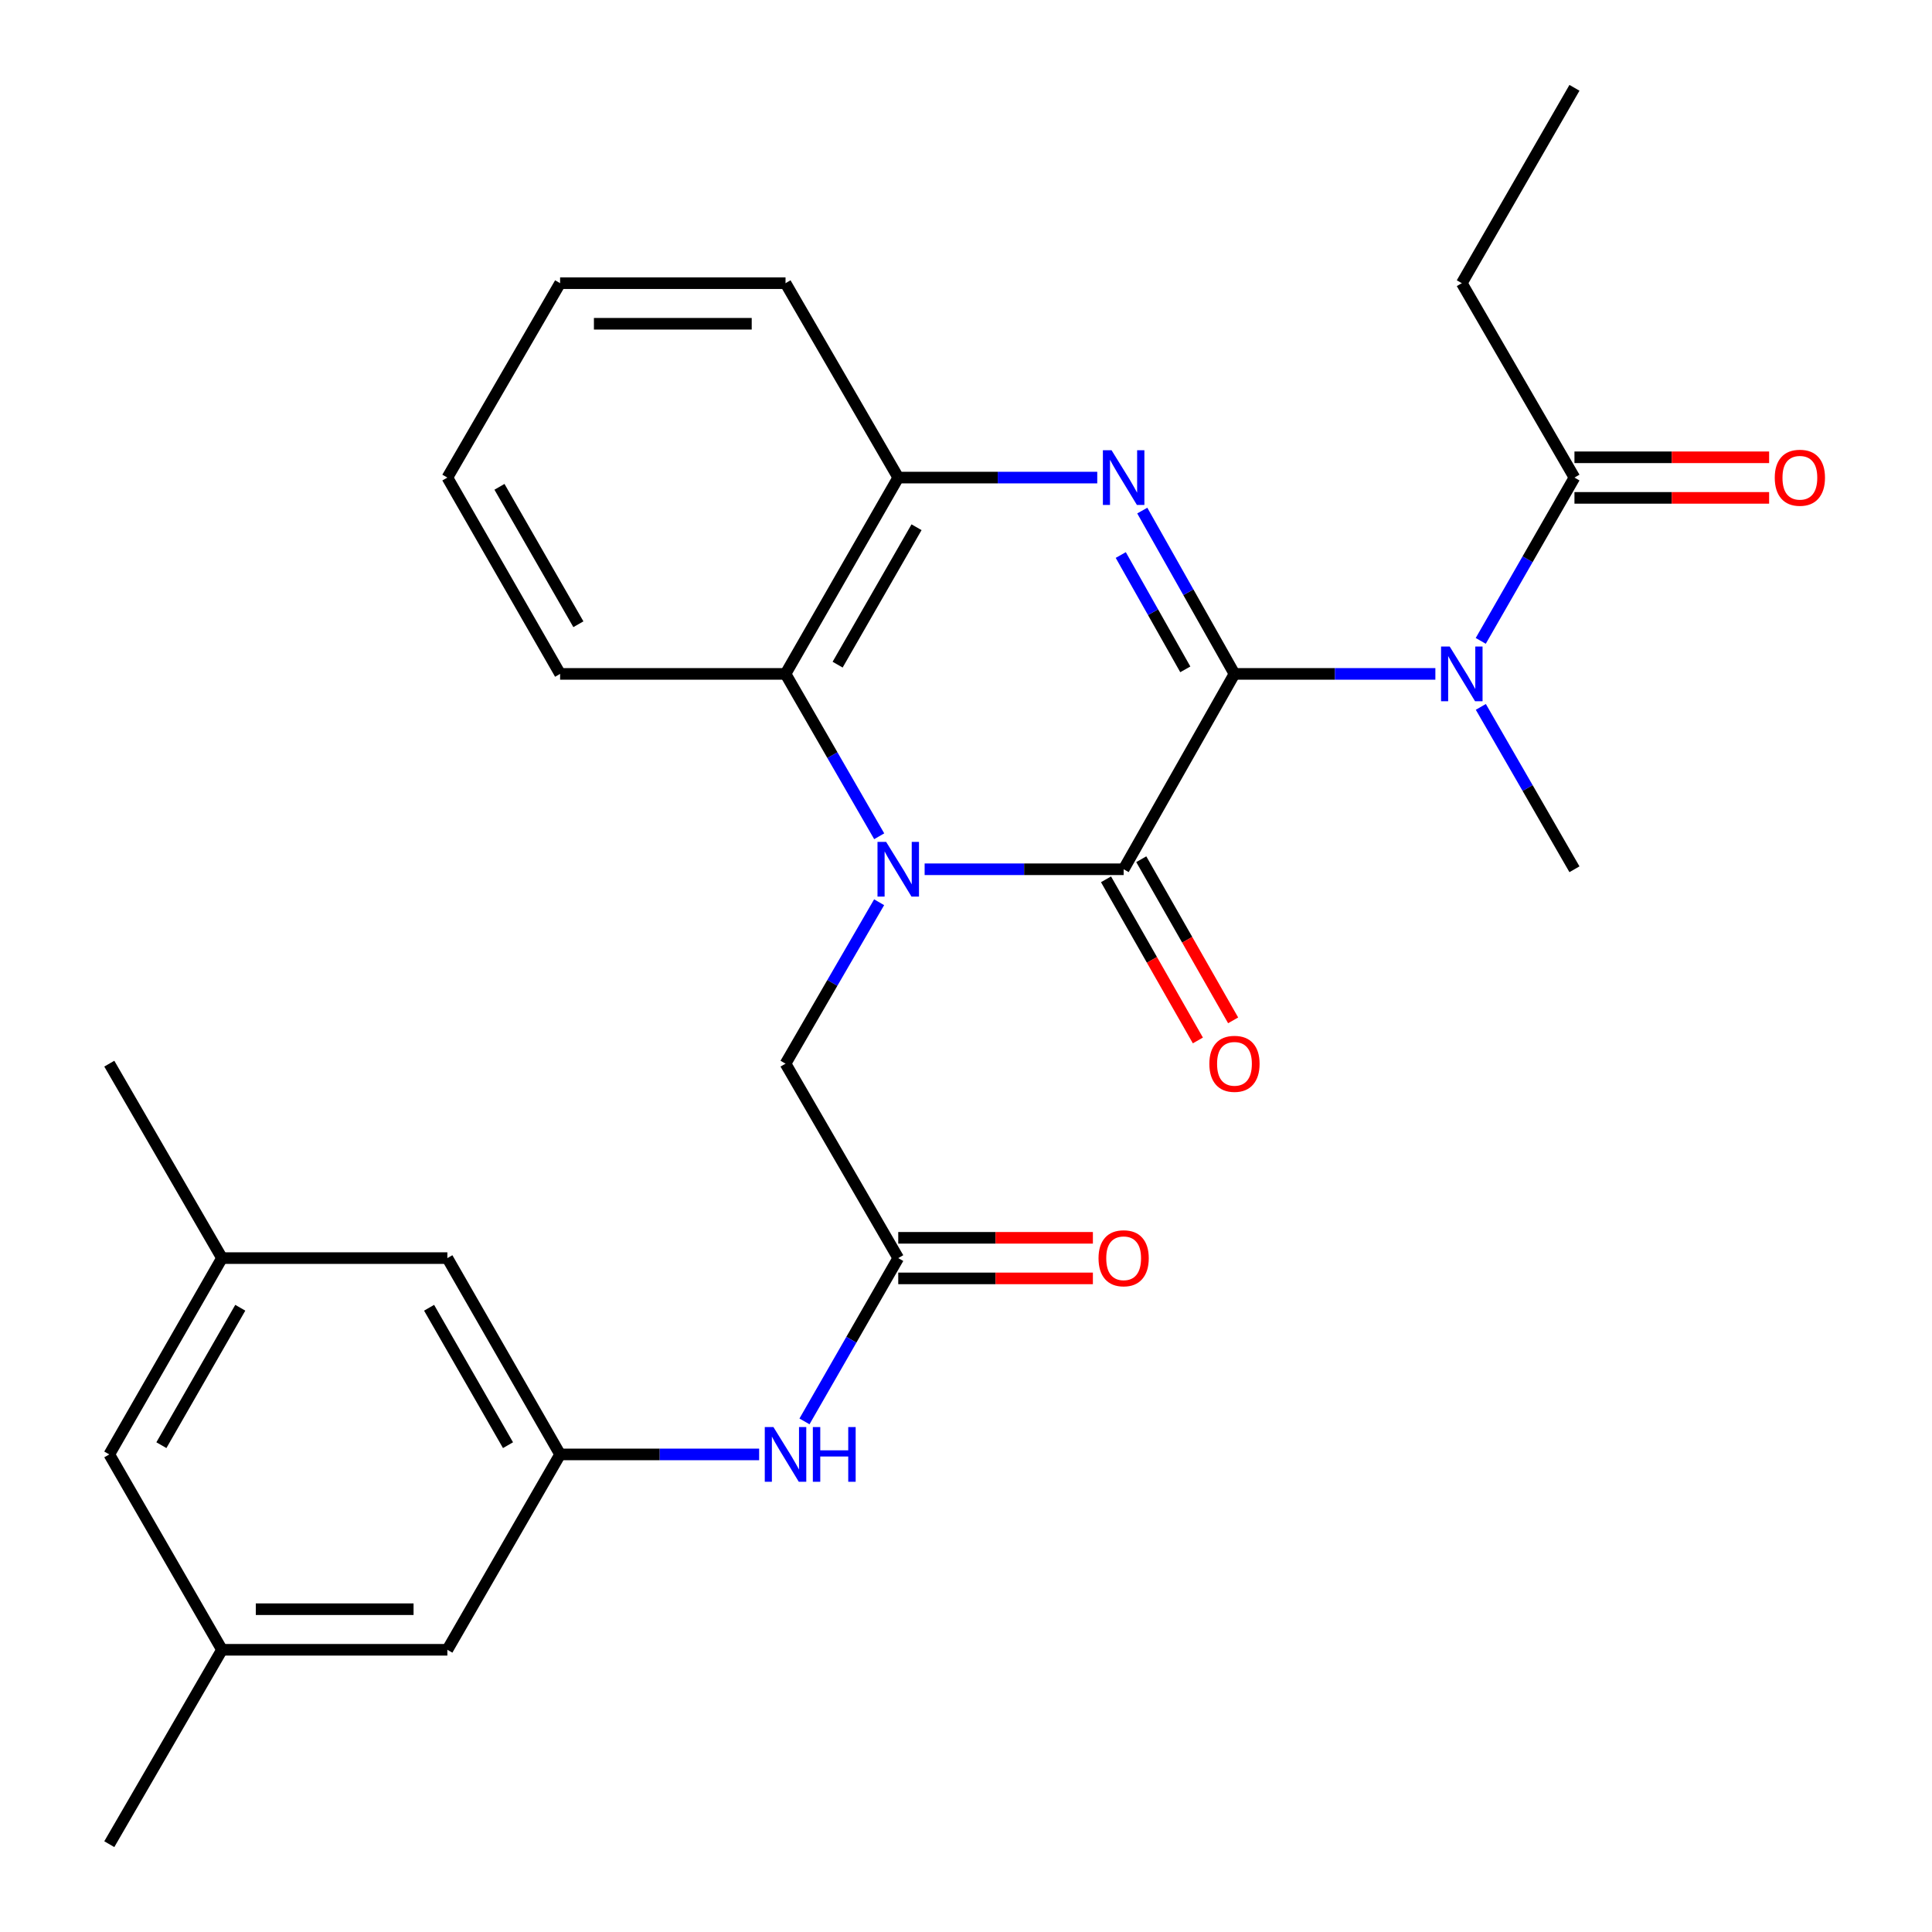 <?xml version='1.0' encoding='iso-8859-1'?>
<svg version='1.1' baseProfile='full'
              xmlns='http://www.w3.org/2000/svg'
                      xmlns:rdkit='http://www.rdkit.org/xml'
                      xmlns:xlink='http://www.w3.org/1999/xlink'
                  xml:space='preserve'
width='1000px' height='1000px' viewBox='0 0 1000 1000'>
<!-- END OF HEADER -->
<rect style='opacity:1.0;fill:#FFFFFF;stroke:none' width='1000' height='1000' x='0' y='0'> </rect>
<path class='bond-1' d='M 638.959,348.808 L 581.595,449.929' style='fill:none;fill-rule:evenodd;stroke:#000000;stroke-width:6px;stroke-linecap:butt;stroke-linejoin:miter;stroke-opacity:1' />
<path class='bond-2' d='M 638.959,348.808 L 615.097,306.54' style='fill:none;fill-rule:evenodd;stroke:#000000;stroke-width:6px;stroke-linecap:butt;stroke-linejoin:miter;stroke-opacity:1' />
<path class='bond-2' d='M 615.097,306.54 L 591.236,264.273' style='fill:none;fill-rule:evenodd;stroke:#0000FF;stroke-width:6px;stroke-linecap:butt;stroke-linejoin:miter;stroke-opacity:1' />
<path class='bond-2' d='M 613.51,346.453 L 596.807,316.866' style='fill:none;fill-rule:evenodd;stroke:#000000;stroke-width:6px;stroke-linecap:butt;stroke-linejoin:miter;stroke-opacity:1' />
<path class='bond-2' d='M 596.807,316.866 L 580.104,287.279' style='fill:none;fill-rule:evenodd;stroke:#0000FF;stroke-width:6px;stroke-linecap:butt;stroke-linejoin:miter;stroke-opacity:1' />
<path class='bond-3' d='M 638.959,348.808 L 690.952,348.808' style='fill:none;fill-rule:evenodd;stroke:#000000;stroke-width:6px;stroke-linecap:butt;stroke-linejoin:miter;stroke-opacity:1' />
<path class='bond-3' d='M 690.952,348.808 L 742.945,348.808' style='fill:none;fill-rule:evenodd;stroke:#0000FF;stroke-width:6px;stroke-linecap:butt;stroke-linejoin:miter;stroke-opacity:1' />
<path class='bond-0' d='M 478.587,449.929 L 530.091,449.929' style='fill:none;fill-rule:evenodd;stroke:#0000FF;stroke-width:6px;stroke-linecap:butt;stroke-linejoin:miter;stroke-opacity:1' />
<path class='bond-0' d='M 530.091,449.929 L 581.595,449.929' style='fill:none;fill-rule:evenodd;stroke:#000000;stroke-width:6px;stroke-linecap:butt;stroke-linejoin:miter;stroke-opacity:1' />
<path class='bond-7' d='M 455.034,466.997 L 430.81,508.773' style='fill:none;fill-rule:evenodd;stroke:#0000FF;stroke-width:6px;stroke-linecap:butt;stroke-linejoin:miter;stroke-opacity:1' />
<path class='bond-7' d='M 430.81,508.773 L 406.587,550.549' style='fill:none;fill-rule:evenodd;stroke:#000000;stroke-width:6px;stroke-linecap:butt;stroke-linejoin:miter;stroke-opacity:1' />
<path class='bond-28' d='M 455.077,432.851 L 430.832,390.829' style='fill:none;fill-rule:evenodd;stroke:#0000FF;stroke-width:6px;stroke-linecap:butt;stroke-linejoin:miter;stroke-opacity:1' />
<path class='bond-28' d='M 430.832,390.829 L 406.587,348.808' style='fill:none;fill-rule:evenodd;stroke:#000000;stroke-width:6px;stroke-linecap:butt;stroke-linejoin:miter;stroke-opacity:1' />
<path class='bond-11' d='M 572.472,455.131 L 596.246,496.833' style='fill:none;fill-rule:evenodd;stroke:#000000;stroke-width:6px;stroke-linecap:butt;stroke-linejoin:miter;stroke-opacity:1' />
<path class='bond-11' d='M 596.246,496.833 L 620.021,538.535' style='fill:none;fill-rule:evenodd;stroke:#FF0000;stroke-width:6px;stroke-linecap:butt;stroke-linejoin:miter;stroke-opacity:1' />
<path class='bond-11' d='M 590.718,444.728 L 614.493,486.43' style='fill:none;fill-rule:evenodd;stroke:#000000;stroke-width:6px;stroke-linecap:butt;stroke-linejoin:miter;stroke-opacity:1' />
<path class='bond-11' d='M 614.493,486.43 L 638.267,528.132' style='fill:none;fill-rule:evenodd;stroke:#FF0000;stroke-width:6px;stroke-linecap:butt;stroke-linejoin:miter;stroke-opacity:1' />
<path class='bond-5' d='M 567.938,247.196 L 516.435,247.196' style='fill:none;fill-rule:evenodd;stroke:#0000FF;stroke-width:6px;stroke-linecap:butt;stroke-linejoin:miter;stroke-opacity:1' />
<path class='bond-5' d='M 516.435,247.196 L 464.931,247.196' style='fill:none;fill-rule:evenodd;stroke:#000000;stroke-width:6px;stroke-linecap:butt;stroke-linejoin:miter;stroke-opacity:1' />
<path class='bond-6' d='M 766.433,331.719 L 790.684,289.457' style='fill:none;fill-rule:evenodd;stroke:#0000FF;stroke-width:6px;stroke-linecap:butt;stroke-linejoin:miter;stroke-opacity:1' />
<path class='bond-6' d='M 790.684,289.457 L 814.936,247.196' style='fill:none;fill-rule:evenodd;stroke:#000000;stroke-width:6px;stroke-linecap:butt;stroke-linejoin:miter;stroke-opacity:1' />
<path class='bond-19' d='M 766.474,365.886 L 790.705,407.908' style='fill:none;fill-rule:evenodd;stroke:#0000FF;stroke-width:6px;stroke-linecap:butt;stroke-linejoin:miter;stroke-opacity:1' />
<path class='bond-19' d='M 790.705,407.908 L 814.936,449.929' style='fill:none;fill-rule:evenodd;stroke:#000000;stroke-width:6px;stroke-linecap:butt;stroke-linejoin:miter;stroke-opacity:1' />
<path class='bond-4' d='M 406.587,348.808 L 464.931,247.196' style='fill:none;fill-rule:evenodd;stroke:#000000;stroke-width:6px;stroke-linecap:butt;stroke-linejoin:miter;stroke-opacity:1' />
<path class='bond-4' d='M 433.553,344.025 L 474.394,272.896' style='fill:none;fill-rule:evenodd;stroke:#000000;stroke-width:6px;stroke-linecap:butt;stroke-linejoin:miter;stroke-opacity:1' />
<path class='bond-20' d='M 406.587,348.808 L 289.911,348.808' style='fill:none;fill-rule:evenodd;stroke:#000000;stroke-width:6px;stroke-linecap:butt;stroke-linejoin:miter;stroke-opacity:1' />
<path class='bond-21' d='M 464.931,247.196 L 406.587,146.576' style='fill:none;fill-rule:evenodd;stroke:#000000;stroke-width:6px;stroke-linecap:butt;stroke-linejoin:miter;stroke-opacity:1' />
<path class='bond-12' d='M 814.936,257.698 L 865.315,257.698' style='fill:none;fill-rule:evenodd;stroke:#000000;stroke-width:6px;stroke-linecap:butt;stroke-linejoin:miter;stroke-opacity:1' />
<path class='bond-12' d='M 865.315,257.698 L 915.695,257.698' style='fill:none;fill-rule:evenodd;stroke:#FF0000;stroke-width:6px;stroke-linecap:butt;stroke-linejoin:miter;stroke-opacity:1' />
<path class='bond-12' d='M 814.936,236.694 L 865.315,236.694' style='fill:none;fill-rule:evenodd;stroke:#000000;stroke-width:6px;stroke-linecap:butt;stroke-linejoin:miter;stroke-opacity:1' />
<path class='bond-12' d='M 865.315,236.694 L 915.695,236.694' style='fill:none;fill-rule:evenodd;stroke:#FF0000;stroke-width:6px;stroke-linecap:butt;stroke-linejoin:miter;stroke-opacity:1' />
<path class='bond-22' d='M 814.936,247.196 L 756.627,146.576' style='fill:none;fill-rule:evenodd;stroke:#000000;stroke-width:6px;stroke-linecap:butt;stroke-linejoin:miter;stroke-opacity:1' />
<path class='bond-8' d='M 406.587,550.549 L 464.931,651.192' style='fill:none;fill-rule:evenodd;stroke:#000000;stroke-width:6px;stroke-linecap:butt;stroke-linejoin:miter;stroke-opacity:1' />
<path class='bond-9' d='M 464.931,651.192 L 440.665,693.454' style='fill:none;fill-rule:evenodd;stroke:#000000;stroke-width:6px;stroke-linecap:butt;stroke-linejoin:miter;stroke-opacity:1' />
<path class='bond-9' d='M 440.665,693.454 L 416.399,735.715' style='fill:none;fill-rule:evenodd;stroke:#0000FF;stroke-width:6px;stroke-linecap:butt;stroke-linejoin:miter;stroke-opacity:1' />
<path class='bond-13' d='M 464.931,661.694 L 515.305,661.694' style='fill:none;fill-rule:evenodd;stroke:#000000;stroke-width:6px;stroke-linecap:butt;stroke-linejoin:miter;stroke-opacity:1' />
<path class='bond-13' d='M 515.305,661.694 L 565.678,661.694' style='fill:none;fill-rule:evenodd;stroke:#FF0000;stroke-width:6px;stroke-linecap:butt;stroke-linejoin:miter;stroke-opacity:1' />
<path class='bond-13' d='M 464.931,640.69 L 515.305,640.69' style='fill:none;fill-rule:evenodd;stroke:#000000;stroke-width:6px;stroke-linecap:butt;stroke-linejoin:miter;stroke-opacity:1' />
<path class='bond-13' d='M 515.305,640.69 L 565.678,640.69' style='fill:none;fill-rule:evenodd;stroke:#FF0000;stroke-width:6px;stroke-linecap:butt;stroke-linejoin:miter;stroke-opacity:1' />
<path class='bond-10' d='M 392.93,752.804 L 341.42,752.804' style='fill:none;fill-rule:evenodd;stroke:#0000FF;stroke-width:6px;stroke-linecap:butt;stroke-linejoin:miter;stroke-opacity:1' />
<path class='bond-10' d='M 341.42,752.804 L 289.911,752.804' style='fill:none;fill-rule:evenodd;stroke:#000000;stroke-width:6px;stroke-linecap:butt;stroke-linejoin:miter;stroke-opacity:1' />
<path class='bond-16' d='M 289.911,752.804 L 231.555,853.926' style='fill:none;fill-rule:evenodd;stroke:#000000;stroke-width:6px;stroke-linecap:butt;stroke-linejoin:miter;stroke-opacity:1' />
<path class='bond-17' d='M 289.911,752.804 L 231.555,651.192' style='fill:none;fill-rule:evenodd;stroke:#000000;stroke-width:6px;stroke-linecap:butt;stroke-linejoin:miter;stroke-opacity:1' />
<path class='bond-17' d='M 262.944,748.022 L 222.095,676.894' style='fill:none;fill-rule:evenodd;stroke:#000000;stroke-width:6px;stroke-linecap:butt;stroke-linejoin:miter;stroke-opacity:1' />
<path class='bond-14' d='M 114.902,853.926 L 231.555,853.926' style='fill:none;fill-rule:evenodd;stroke:#000000;stroke-width:6px;stroke-linecap:butt;stroke-linejoin:miter;stroke-opacity:1' />
<path class='bond-14' d='M 132.4,832.922 L 214.057,832.922' style='fill:none;fill-rule:evenodd;stroke:#000000;stroke-width:6px;stroke-linecap:butt;stroke-linejoin:miter;stroke-opacity:1' />
<path class='bond-23' d='M 114.902,853.926 L 56.57,954.545' style='fill:none;fill-rule:evenodd;stroke:#000000;stroke-width:6px;stroke-linecap:butt;stroke-linejoin:miter;stroke-opacity:1' />
<path class='bond-30' d='M 114.902,853.926 L 56.57,752.804' style='fill:none;fill-rule:evenodd;stroke:#000000;stroke-width:6px;stroke-linecap:butt;stroke-linejoin:miter;stroke-opacity:1' />
<path class='bond-15' d='M 114.902,651.192 L 231.555,651.192' style='fill:none;fill-rule:evenodd;stroke:#000000;stroke-width:6px;stroke-linecap:butt;stroke-linejoin:miter;stroke-opacity:1' />
<path class='bond-18' d='M 114.902,651.192 L 56.57,752.804' style='fill:none;fill-rule:evenodd;stroke:#000000;stroke-width:6px;stroke-linecap:butt;stroke-linejoin:miter;stroke-opacity:1' />
<path class='bond-18' d='M 124.368,676.891 L 83.536,748.019' style='fill:none;fill-rule:evenodd;stroke:#000000;stroke-width:6px;stroke-linecap:butt;stroke-linejoin:miter;stroke-opacity:1' />
<path class='bond-24' d='M 114.902,651.192 L 56.57,550.549' style='fill:none;fill-rule:evenodd;stroke:#000000;stroke-width:6px;stroke-linecap:butt;stroke-linejoin:miter;stroke-opacity:1' />
<path class='bond-29' d='M 289.911,348.808 L 231.555,247.196' style='fill:none;fill-rule:evenodd;stroke:#000000;stroke-width:6px;stroke-linecap:butt;stroke-linejoin:miter;stroke-opacity:1' />
<path class='bond-29' d='M 299.371,323.106 L 258.522,251.978' style='fill:none;fill-rule:evenodd;stroke:#000000;stroke-width:6px;stroke-linecap:butt;stroke-linejoin:miter;stroke-opacity:1' />
<path class='bond-27' d='M 406.587,146.576 L 289.911,146.576' style='fill:none;fill-rule:evenodd;stroke:#000000;stroke-width:6px;stroke-linecap:butt;stroke-linejoin:miter;stroke-opacity:1' />
<path class='bond-27' d='M 389.085,167.58 L 307.412,167.58' style='fill:none;fill-rule:evenodd;stroke:#000000;stroke-width:6px;stroke-linecap:butt;stroke-linejoin:miter;stroke-opacity:1' />
<path class='bond-25' d='M 756.627,146.576 L 814.936,45.455' style='fill:none;fill-rule:evenodd;stroke:#000000;stroke-width:6px;stroke-linecap:butt;stroke-linejoin:miter;stroke-opacity:1' />
<path class='bond-26' d='M 231.555,247.196 L 289.911,146.576' style='fill:none;fill-rule:evenodd;stroke:#000000;stroke-width:6px;stroke-linecap:butt;stroke-linejoin:miter;stroke-opacity:1' />
<path  class='atom-1' d='M 458.671 435.769
L 467.951 450.769
Q 468.871 452.249, 470.351 454.929
Q 471.831 457.609, 471.911 457.769
L 471.911 435.769
L 475.671 435.769
L 475.671 464.089
L 471.791 464.089
L 461.831 447.689
Q 460.671 445.769, 459.431 443.569
Q 458.231 441.369, 457.871 440.689
L 457.871 464.089
L 454.191 464.089
L 454.191 435.769
L 458.671 435.769
' fill='#0000FF'/>
<path  class='atom-3' d='M 575.335 233.036
L 584.615 248.036
Q 585.535 249.516, 587.015 252.196
Q 588.495 254.876, 588.575 255.036
L 588.575 233.036
L 592.335 233.036
L 592.335 261.356
L 588.455 261.356
L 578.495 244.956
Q 577.335 243.036, 576.095 240.836
Q 574.895 238.636, 574.535 237.956
L 574.535 261.356
L 570.855 261.356
L 570.855 233.036
L 575.335 233.036
' fill='#0000FF'/>
<path  class='atom-4' d='M 750.367 334.648
L 759.647 349.648
Q 760.567 351.128, 762.047 353.808
Q 763.527 356.488, 763.607 356.648
L 763.607 334.648
L 767.367 334.648
L 767.367 362.968
L 763.487 362.968
L 753.527 346.568
Q 752.367 344.648, 751.127 342.448
Q 749.927 340.248, 749.567 339.568
L 749.567 362.968
L 745.887 362.968
L 745.887 334.648
L 750.367 334.648
' fill='#0000FF'/>
<path  class='atom-10' d='M 400.327 738.644
L 409.607 753.644
Q 410.527 755.124, 412.007 757.804
Q 413.487 760.484, 413.567 760.644
L 413.567 738.644
L 417.327 738.644
L 417.327 766.964
L 413.447 766.964
L 403.487 750.564
Q 402.327 748.644, 401.087 746.444
Q 399.887 744.244, 399.527 743.564
L 399.527 766.964
L 395.847 766.964
L 395.847 738.644
L 400.327 738.644
' fill='#0000FF'/>
<path  class='atom-10' d='M 420.727 738.644
L 424.567 738.644
L 424.567 750.684
L 439.047 750.684
L 439.047 738.644
L 442.887 738.644
L 442.887 766.964
L 439.047 766.964
L 439.047 753.884
L 424.567 753.884
L 424.567 766.964
L 420.727 766.964
L 420.727 738.644
' fill='#0000FF'/>
<path  class='atom-12' d='M 625.959 550.629
Q 625.959 543.829, 629.319 540.029
Q 632.679 536.229, 638.959 536.229
Q 645.239 536.229, 648.599 540.029
Q 651.959 543.829, 651.959 550.629
Q 651.959 557.509, 648.559 561.429
Q 645.159 565.309, 638.959 565.309
Q 632.719 565.309, 629.319 561.429
Q 625.959 557.549, 625.959 550.629
M 638.959 562.109
Q 643.279 562.109, 645.599 559.229
Q 647.959 556.309, 647.959 550.629
Q 647.959 545.069, 645.599 542.269
Q 643.279 539.429, 638.959 539.429
Q 634.639 539.429, 632.279 542.229
Q 629.959 545.029, 629.959 550.629
Q 629.959 556.349, 632.279 559.229
Q 634.639 562.109, 638.959 562.109
' fill='#FF0000'/>
<path  class='atom-13' d='M 918.612 247.276
Q 918.612 240.476, 921.972 236.676
Q 925.332 232.876, 931.612 232.876
Q 937.892 232.876, 941.252 236.676
Q 944.612 240.476, 944.612 247.276
Q 944.612 254.156, 941.212 258.076
Q 937.812 261.956, 931.612 261.956
Q 925.372 261.956, 921.972 258.076
Q 918.612 254.196, 918.612 247.276
M 931.612 258.756
Q 935.932 258.756, 938.252 255.876
Q 940.612 252.956, 940.612 247.276
Q 940.612 241.716, 938.252 238.916
Q 935.932 236.076, 931.612 236.076
Q 927.292 236.076, 924.932 238.876
Q 922.612 241.676, 922.612 247.276
Q 922.612 252.996, 924.932 255.876
Q 927.292 258.756, 931.612 258.756
' fill='#FF0000'/>
<path  class='atom-14' d='M 568.595 651.272
Q 568.595 644.472, 571.955 640.672
Q 575.315 636.872, 581.595 636.872
Q 587.875 636.872, 591.235 640.672
Q 594.595 644.472, 594.595 651.272
Q 594.595 658.152, 591.195 662.072
Q 587.795 665.952, 581.595 665.952
Q 575.355 665.952, 571.955 662.072
Q 568.595 658.192, 568.595 651.272
M 581.595 662.752
Q 585.915 662.752, 588.235 659.872
Q 590.595 656.952, 590.595 651.272
Q 590.595 645.712, 588.235 642.912
Q 585.915 640.072, 581.595 640.072
Q 577.275 640.072, 574.915 642.872
Q 572.595 645.672, 572.595 651.272
Q 572.595 656.992, 574.915 659.872
Q 577.275 662.752, 581.595 662.752
' fill='#FF0000'/>
</svg>
